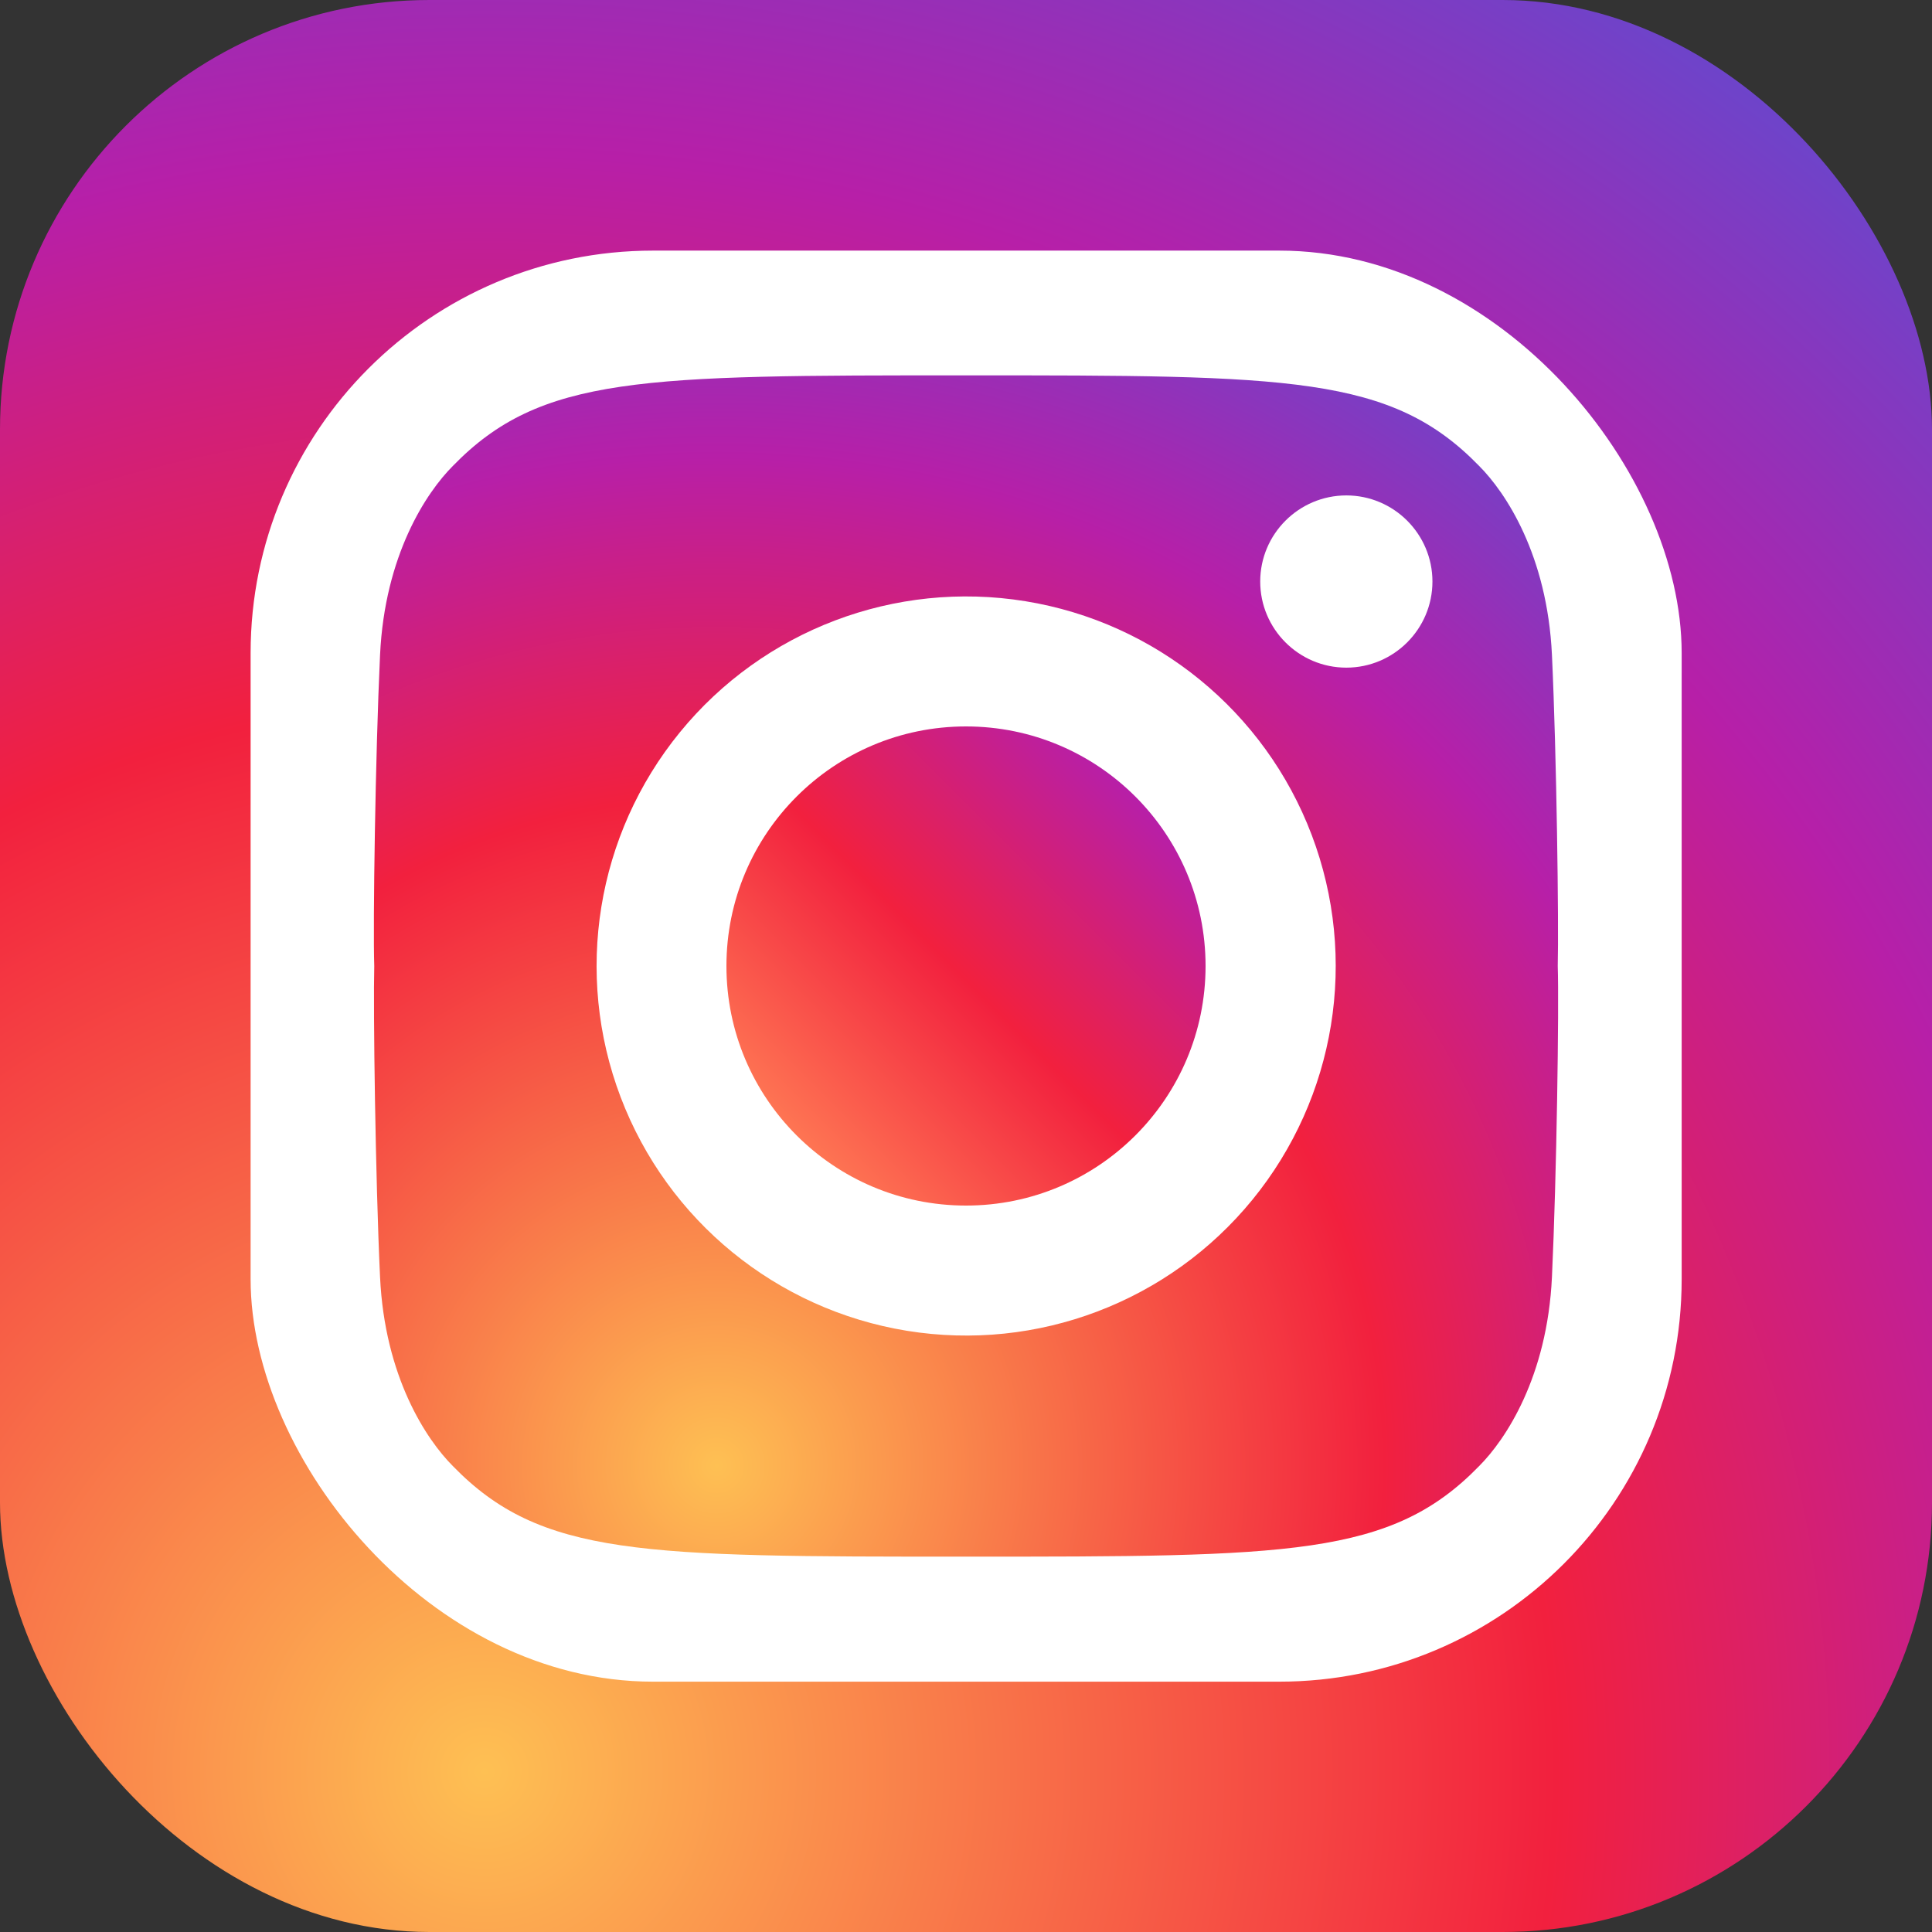 <?xml version="1.0" encoding="UTF-8"?><svg id="_レイヤー_2" xmlns="http://www.w3.org/2000/svg" xmlns:xlink="http://www.w3.org/1999/xlink" viewBox="0 0 70 70"><rect x="0" y="0" width="70" height="70" fill="#333333" stroke="none"/><defs><style>.cls-1{fill:url(#linear-gradient);}.cls-2{fill:#fff;}.cls-3{fill:url(#radial-gradient-2);}.cls-4{fill:url(#radial-gradient);}</style><radialGradient id="radial-gradient" cx="2084.26" cy="336.18" fx="2084.26" fy="336.18" r="168.56" gradientTransform="translate(-1003.73 -100.54) scale(.49)" gradientUnits="userSpaceOnUse"><stop offset="0" stop-color="#fec053"/><stop offset=".47" stop-color="#f2203e"/><stop offset=".71" stop-color="#b71fa8"/><stop offset="1" stop-color="#5351d6"/></radialGradient><radialGradient id="radial-gradient-2" cx="2101.42" cy="313.55" fx="2101.42" fy="313.55" r="105.12" xlink:href="#radial-gradient"/><linearGradient id="linear-gradient" x1="28.86" y1="41.14" x2="41.14" y2="28.86" gradientUnits="userSpaceOnUse"><stop offset="0" stop-color="#fe7553"/><stop offset=".48" stop-color="#f2203e"/><stop offset="1" stop-color="#b71fa8"/></linearGradient></defs><g id="_レイヤー_1-2"><rect class="cls-4" width="70" height="70" rx="15.56" ry="15.56"/><rect class="cls-2" x="9.08" y="9.08" width="51.85" height="51.85" rx="14.58" ry="14.58"/><path class="cls-3" d="m56.23,23.73c-.17-3.62-1.68-5.89-2.64-6.85-3.19-3.28-6.85-3.28-18.59-3.28s-15.4,0-18.59,3.28c-.96.96-2.47,3.23-2.64,6.85-.17,3.62-.26,9.79-.21,11.27-.04,1.49.04,7.66.21,11.27.17,3.62,1.68,5.89,2.64,6.85,3.19,3.28,6.85,3.28,18.59,3.28s15.4,0,18.59-3.28c.96-.96,2.47-3.23,2.64-6.85.17-3.62.26-9.79.21-11.27.04-1.49-.04-7.66-.21-11.27Z"/><circle class="cls-2" cx="35" cy="35" r="13.39" transform="translate(-5.15 63.94) rotate(-80.78)"/><circle class="cls-1" cx="35" cy="35" r="8.68"/><path class="cls-2" d="m51.9,21.07c0,1.72-1.4,3.12-3.12,3.12s-3.12-1.4-3.12-3.12,1.4-3.12,3.12-3.12,3.12,1.4,3.12,3.12Z"/></g></svg>
